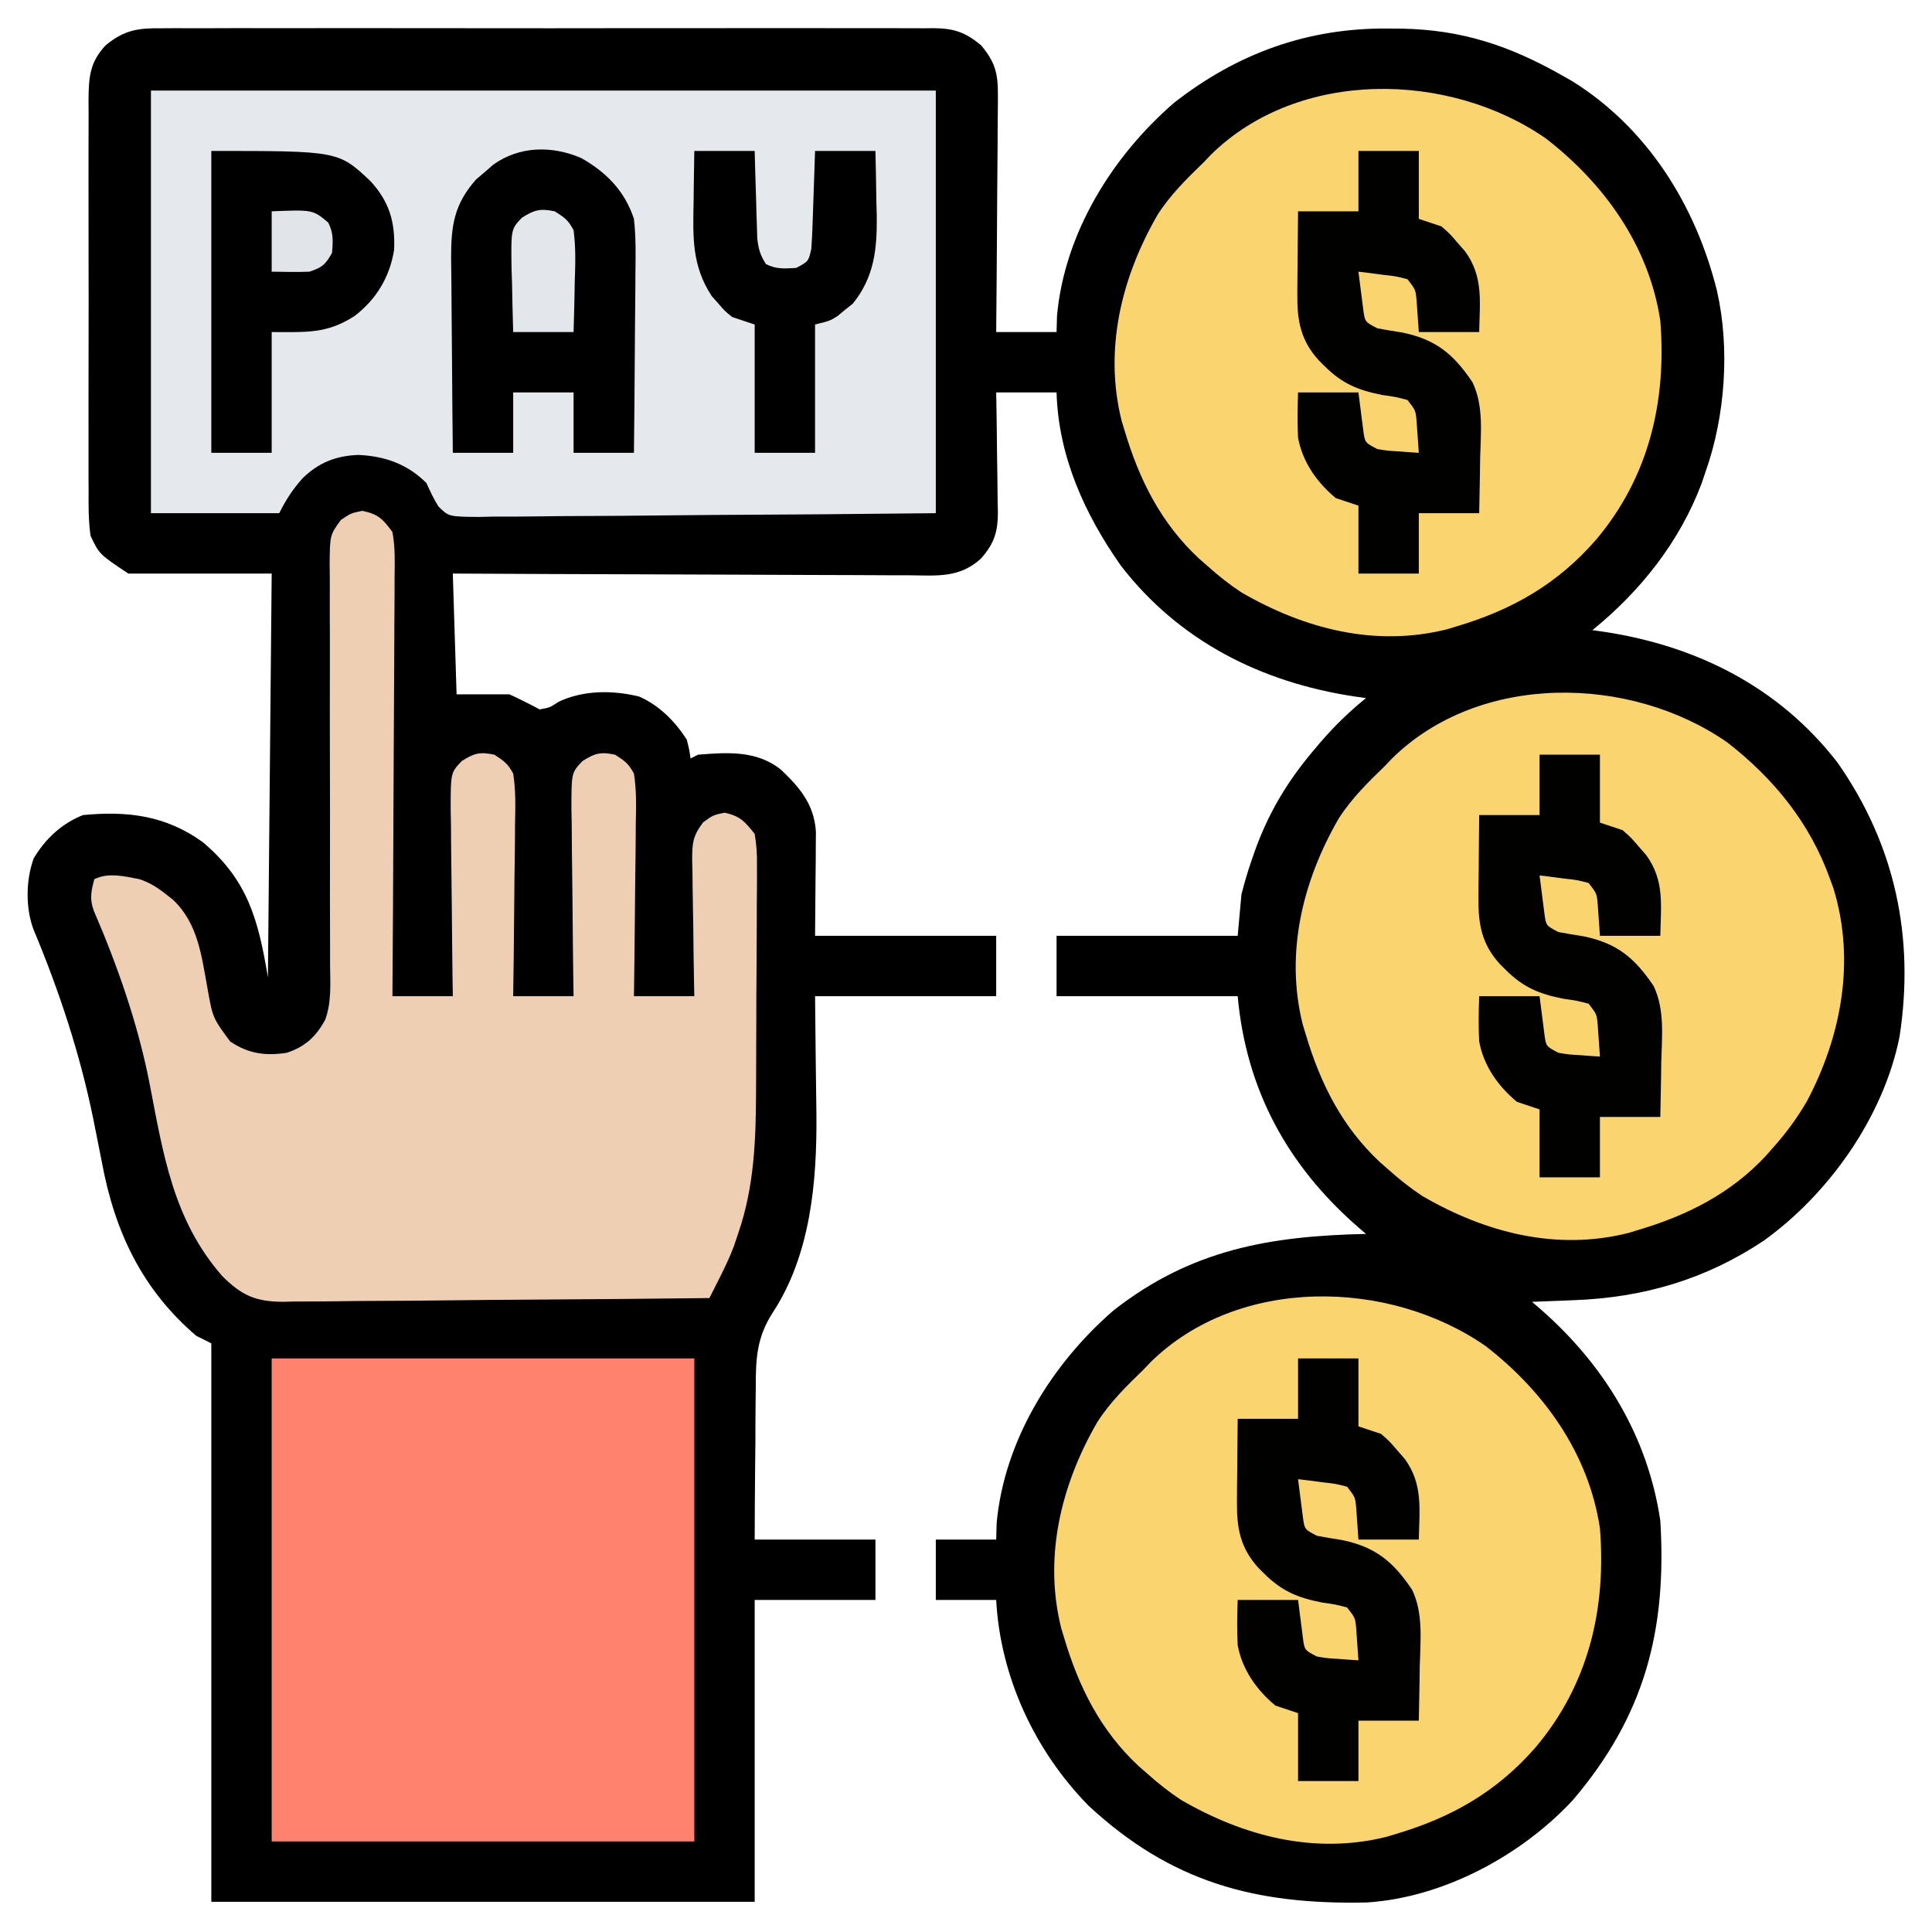 <svg xmlns="http://www.w3.org/2000/svg" width="512" height="512"><path d="M0 0 C0.899 -0.006 1.799 -0.012 2.725 -0.019 C5.733 -0.035 8.74 -0.022 11.748 -0.01 C13.907 -0.015 16.065 -0.022 18.224 -0.031 C24.083 -0.049 29.943 -0.042 35.802 -0.029 C41.933 -0.019 48.064 -0.029 54.195 -0.035 C64.492 -0.042 74.788 -0.033 85.084 -0.014 C96.989 0.008 108.894 0.001 120.799 -0.021 C131.019 -0.039 141.239 -0.042 151.459 -0.031 C157.564 -0.025 163.668 -0.024 169.773 -0.037 C175.512 -0.049 181.251 -0.041 186.99 -0.018 C189.096 -0.012 191.203 -0.014 193.31 -0.023 C196.185 -0.034 199.059 -0.02 201.934 0 C203.185 -0.013 203.185 -0.013 204.462 -0.027 C209.762 0.044 212.755 1.011 216.967 4.508 C220.654 8.916 221.462 11.918 221.421 17.615 C221.421 18.298 221.422 18.982 221.423 19.686 C221.42 21.927 221.389 24.166 221.357 26.406 C221.35 27.967 221.344 29.528 221.34 31.089 C221.325 35.183 221.286 39.276 221.241 43.369 C221.2 47.552 221.182 51.735 221.162 55.918 C221.119 64.115 221.049 72.311 220.967 80.508 C226.247 80.508 231.527 80.508 236.967 80.508 C237.008 79.064 237.049 77.62 237.092 76.133 C239.099 54.254 251.715 33.95 268.061 19.785 C284.836 6.64 303.527 -0.118 324.779 0.07 C326.006 0.079 327.233 0.088 328.497 0.098 C344.475 0.402 357.138 4.662 370.967 12.508 C371.819 12.991 372.671 13.475 373.549 13.973 C393.574 26.421 406.33 46.93 411.967 69.508 C415.46 84.773 414.173 102.796 408.967 117.508 C408.616 118.543 408.266 119.578 407.904 120.645 C402.086 136.098 391.698 149.172 378.967 159.508 C380.008 159.655 381.05 159.802 382.123 159.953 C406.723 163.692 428.459 174.614 443.908 194.57 C459.183 216.367 464.441 240.926 460.35 267.332 C456.07 288.544 441.67 308.878 424.334 321.34 C408.891 331.591 392.518 336.378 374.092 337.07 C373.022 337.114 371.952 337.157 370.85 337.201 C368.222 337.307 365.595 337.409 362.967 337.508 C364.11 338.49 364.11 338.49 365.275 339.492 C382.079 354.216 393.665 373.168 396.967 395.508 C398.739 424.605 392.815 447.213 373.779 469.57 C360.106 484.279 339.427 495.403 319.169 496.685 C289.781 497.311 267.4 491.443 245.408 471 C231.153 456.449 222.051 436.845 220.967 416.508 C215.687 416.508 210.407 416.508 204.967 416.508 C204.967 411.228 204.967 405.948 204.967 400.508 C210.247 400.508 215.527 400.508 220.967 400.508 C221.008 399.064 221.049 397.62 221.092 396.133 C223.099 374.254 235.715 353.95 252.061 339.785 C272.725 323.592 293.601 320.069 318.967 319.508 C317.824 318.526 317.824 318.526 316.658 317.524 C298.046 301.215 287.212 281.207 284.967 256.508 C269.127 256.508 253.287 256.508 236.967 256.508 C236.967 251.228 236.967 245.948 236.967 240.508 C252.807 240.508 268.647 240.508 284.967 240.508 C285.297 236.878 285.627 233.248 285.967 229.508 C286.771 226.408 287.597 223.509 288.654 220.508 C289.055 219.347 289.055 219.347 289.463 218.162 C293.045 208.095 298.077 199.659 304.967 191.508 C305.631 190.722 306.295 189.935 306.979 189.125 C310.721 184.805 314.533 181.105 318.967 177.508 C317.925 177.361 316.884 177.214 315.811 177.063 C291.228 173.326 269.43 162.411 254.021 142.43 C244.401 128.749 237.451 113.442 236.967 96.508 C231.687 96.508 226.407 96.508 220.967 96.508 C220.998 98.188 220.998 98.188 221.03 99.901 C221.103 104.072 221.149 108.242 221.187 112.414 C221.207 114.216 221.234 116.018 221.269 117.82 C221.317 120.417 221.34 123.012 221.357 125.609 C221.378 126.41 221.399 127.21 221.42 128.034 C221.422 133.332 220.573 136.375 216.967 140.508 C211.288 145.711 205.391 145.049 197.985 144.962 C196.677 144.963 195.369 144.963 194.022 144.964 C190.448 144.965 186.874 144.941 183.3 144.914 C179.56 144.888 175.821 144.886 172.081 144.881 C165.005 144.869 157.929 144.836 150.853 144.796 C142.795 144.751 134.737 144.729 126.679 144.709 C110.108 144.667 93.538 144.594 76.967 144.508 C77.297 155.068 77.627 165.628 77.967 176.508 C82.587 176.508 87.207 176.508 91.967 176.508 C94.669 177.767 97.349 179.08 99.967 180.508 C102.696 180.016 102.696 180.016 104.967 178.508 C111.51 175.374 119.426 175.362 126.412 177.125 C131.699 179.468 135.862 183.675 138.967 188.508 C139.658 191.262 139.658 191.262 139.967 193.508 C140.627 193.178 141.287 192.848 141.967 192.508 C149.86 191.876 157.534 191.342 163.967 196.508 C169.033 201.332 172.715 205.725 173.194 212.921 C173.178 214.83 173.178 214.83 173.162 216.777 C173.157 218.024 173.152 219.27 173.147 220.554 C173.129 222.127 173.111 223.7 173.092 225.32 C173.051 230.332 173.009 235.344 172.967 240.508 C188.807 240.508 204.647 240.508 220.967 240.508 C220.967 245.788 220.967 251.068 220.967 256.508 C205.127 256.508 189.287 256.508 172.967 256.508 C173.124 272.198 173.124 272.198 173.327 287.887 C173.481 305.663 171.807 325.02 161.736 340.386 C157.57 346.861 157.233 352.41 157.26 359.981 C157.237 361.726 157.237 361.726 157.214 363.507 C157.171 367.195 157.162 370.882 157.154 374.57 C157.131 377.083 157.106 379.595 157.078 382.108 C157.011 388.241 156.99 394.373 156.967 400.508 C167.527 400.508 178.087 400.508 188.967 400.508 C188.967 405.788 188.967 411.068 188.967 416.508 C178.407 416.508 167.847 416.508 156.967 416.508 C156.967 442.908 156.967 469.308 156.967 496.508 C109.447 496.508 61.927 496.508 12.967 496.508 C12.967 447.668 12.967 398.828 12.967 348.508 C11.647 347.848 10.327 347.188 8.967 346.508 C-5.43 334.185 -12.641 318.843 -16.033 300.508 C-16.544 297.919 -17.058 295.33 -17.576 292.742 C-17.824 291.496 -18.072 290.251 -18.328 288.967 C-21.832 271.789 -27.357 255.047 -34.134 238.882 C-36.293 233.182 -36.198 225.651 -34.088 219.957 C-30.981 214.77 -26.69 210.756 -21.033 208.508 C-9.243 207.378 0.89 208.594 10.717 215.695 C22.611 225.717 25.416 236.201 27.967 251.508 C28.297 216.198 28.627 180.888 28.967 144.508 C16.427 144.508 3.887 144.508 -9.033 144.508 C-16.725 139.38 -16.725 139.38 -19.033 134.508 C-19.603 130.515 -19.58 126.567 -19.551 122.539 C-19.558 121.339 -19.565 120.138 -19.572 118.901 C-19.587 115.62 -19.583 112.339 -19.571 109.058 C-19.56 105.617 -19.57 102.177 -19.576 98.736 C-19.583 92.96 -19.574 87.183 -19.555 81.406 C-19.533 74.736 -19.54 68.067 -19.562 61.397 C-19.58 55.661 -19.583 49.925 -19.572 44.189 C-19.566 40.767 -19.565 37.345 -19.578 33.923 C-19.589 30.107 -19.573 26.292 -19.551 22.477 C-19.559 21.348 -19.567 20.22 -19.575 19.057 C-19.511 13.073 -19.313 9.078 -15.033 4.508 C-9.956 0.33 -6.293 -0.067 0 0 Z " fill="#000000" transform="translate(43.033,7.492)"></path><path d="M0 0 C68.64 0 137.28 0 208 0 C208 36.96 208 73.92 208 112 C175.601 112.322 175.601 112.322 162.033 112.391 C152.662 112.438 143.29 112.494 133.919 112.604 C127.094 112.683 120.27 112.735 113.445 112.753 C109.831 112.763 106.218 112.788 102.604 112.846 C98.569 112.91 94.537 112.912 90.501 112.908 C88.705 112.951 88.705 112.951 86.872 112.995 C78.935 112.916 78.935 112.916 76.202 110.239 C74.938 108.207 73.985 106.176 73 104 C67.989 98.989 61.999 96.874 55 96.562 C49.036 96.782 44.566 98.542 40.242 102.684 C37.558 105.698 35.828 108.344 34 112 C22.78 112 11.56 112 0 112 C0 75.04 0 38.08 0 0 Z " fill="#E5E8EC" transform="translate(40,24)"></path><path d="M0 0 C4.237 0.883 5.43 2.119 8 5.625 C8.733 9.575 8.631 13.477 8.568 17.484 C8.568 18.684 8.569 19.884 8.57 21.121 C8.567 24.404 8.542 27.686 8.507 30.969 C8.476 34.403 8.473 37.837 8.467 41.271 C8.451 47.77 8.41 54.268 8.36 60.767 C8.304 68.167 8.277 75.567 8.252 82.968 C8.199 98.187 8.11 113.406 8 128.625 C13.28 128.625 18.56 128.625 24 128.625 C23.974 126.864 23.948 125.103 23.921 123.288 C23.84 117.461 23.783 111.634 23.741 105.806 C23.715 102.274 23.68 98.742 23.623 95.21 C23.558 91.146 23.534 87.083 23.512 83.02 C23.486 81.755 23.46 80.49 23.434 79.187 C23.43 69.417 23.43 69.417 26.343 66.327 C29.642 64.214 31.158 63.825 35 64.625 C37.58 66.278 38.577 67.006 40 69.625 C40.711 74.09 40.58 78.509 40.488 83.02 C40.481 84.322 40.474 85.625 40.467 86.966 C40.448 90.418 40.399 93.868 40.343 97.318 C40.292 100.844 40.269 104.37 40.244 107.896 C40.191 114.806 40.103 121.716 40 128.625 C45.28 128.625 50.56 128.625 56 128.625 C55.974 126.864 55.948 125.103 55.921 123.288 C55.84 117.461 55.783 111.634 55.741 105.806 C55.715 102.274 55.68 98.742 55.623 95.21 C55.558 91.146 55.534 87.083 55.512 83.02 C55.486 81.755 55.46 80.49 55.434 79.187 C55.43 69.417 55.43 69.417 58.343 66.327 C61.642 64.214 63.158 63.825 67 64.625 C69.58 66.278 70.577 67.006 72 69.625 C72.711 74.09 72.58 78.509 72.488 83.02 C72.478 84.973 72.478 84.973 72.467 86.966 C72.448 90.418 72.399 93.868 72.343 97.318 C72.292 100.844 72.269 104.37 72.244 107.896 C72.191 114.806 72.103 121.716 72 128.625 C77.28 128.625 82.56 128.625 88 128.625 C87.974 127.349 87.948 126.072 87.921 124.757 C87.83 120.014 87.773 115.272 87.725 110.528 C87.7 108.477 87.666 106.425 87.623 104.374 C87.562 101.422 87.534 98.472 87.512 95.52 C87.473 94.147 87.473 94.147 87.434 92.748 C87.432 88.212 87.518 86.258 90.343 82.546 C93 80.625 93 80.625 96 80 C100.101 80.854 101.414 82.355 104 85.625 C104.48 88.546 104.656 90.877 104.599 93.789 C104.603 94.598 104.607 95.407 104.611 96.24 C104.618 98.911 104.589 101.58 104.559 104.25 C104.554 106.117 104.552 107.985 104.552 109.852 C104.545 113.77 104.523 117.687 104.487 121.604 C104.442 126.592 104.427 131.58 104.423 136.568 C104.419 140.429 104.403 144.29 104.384 148.151 C104.376 149.988 104.369 151.825 104.364 153.662 C104.319 166.519 103.91 179.03 99.688 191.312 C99.105 193.051 99.105 193.051 98.512 194.824 C97.349 197.949 95.908 200.888 94.406 203.863 C93.955 204.756 93.505 205.65 93.041 206.571 C92.697 207.249 92.354 207.927 92 208.625 C76.249 208.812 60.498 208.953 44.746 209.039 C37.431 209.081 30.117 209.137 22.803 209.229 C16.425 209.308 10.047 209.36 3.669 209.378 C0.294 209.388 -3.08 209.412 -6.455 209.471 C-10.23 209.529 -14.003 209.537 -17.779 209.533 C-18.887 209.562 -19.996 209.591 -21.138 209.62 C-28.346 209.544 -31.983 207.901 -37.095 202.801 C-50.216 187.816 -52.762 170.287 -56.446 151.328 C-59.509 135.858 -64.9 120.418 -71.156 105.952 C-72.282 102.847 -71.859 100.773 -71 97.625 C-67.269 95.76 -62.983 96.869 -59 97.625 C-56.283 98.563 -54.242 99.837 -52 101.625 C-51.392 102.102 -50.783 102.579 -50.156 103.07 C-43.497 109.363 -42.585 117.993 -41 126.625 C-39.618 134.387 -39.618 134.387 -35 140.625 C-30.166 143.885 -25.669 144.494 -20 143.625 C-15.187 142.04 -12.238 139.353 -9.81 134.857 C-8.106 130.16 -8.478 125.187 -8.533 120.251 C-8.531 119.02 -8.529 117.788 -8.526 116.519 C-8.524 113.852 -8.528 111.185 -8.545 108.518 C-8.57 104.298 -8.564 100.079 -8.552 95.86 C-8.529 85.384 -8.547 74.908 -8.574 64.433 C-8.594 56.281 -8.602 48.13 -8.577 39.978 C-8.565 35.785 -8.577 31.593 -8.606 27.4 C-8.622 24.18 -8.607 20.96 -8.596 17.74 C-8.618 16.002 -8.618 16.002 -8.641 14.229 C-8.571 6.407 -8.571 6.407 -5.65 2.407 C-3 0.625 -3 0.625 0 0 Z " fill="#EFCFB3" transform="translate(96,135.375)"></path><path d="M0 0 C12.38 9.617 21.925 21.354 27.25 36.25 C27.548 37.069 27.846 37.887 28.152 38.73 C33.994 57.818 30.249 77.825 21.098 95.098 C18.504 99.522 15.667 103.431 12.25 107.25 C11.595 107.998 10.94 108.745 10.266 109.516 C0.856 119.612 -10.644 125.359 -23.75 129.25 C-24.957 129.619 -24.957 129.619 -26.188 129.996 C-45.307 134.809 -64.08 129.913 -80.75 120.25 C-83.97 118.125 -86.876 115.821 -89.75 113.25 C-90.871 112.268 -90.871 112.268 -92.016 111.266 C-102.112 101.856 -107.859 90.356 -111.75 77.25 C-111.996 76.446 -112.242 75.641 -112.496 74.812 C-117.264 55.874 -112.542 36.689 -102.957 20.132 C-99.587 14.876 -95.222 10.563 -90.75 6.25 C-90.117 5.586 -89.484 4.922 -88.832 4.238 C-65.538 -18.644 -25.66 -17.864 0 0 Z " fill="#FAD56F" transform="translate(457.75,196.75)"></path><path d="M0 0 C15.529 12.063 27.26 28.491 30.25 48.25 C31.949 69.563 27.252 89.643 13.25 106.25 C3.058 117.98 -8.926 124.849 -23.75 129.25 C-24.957 129.619 -24.957 129.619 -26.188 129.996 C-45.307 134.809 -64.08 129.913 -80.75 120.25 C-83.97 118.125 -86.876 115.821 -89.75 113.25 C-90.871 112.268 -90.871 112.268 -92.016 111.266 C-102.112 101.856 -107.859 90.356 -111.75 77.25 C-111.996 76.446 -112.242 75.641 -112.496 74.812 C-117.264 55.874 -112.542 36.689 -102.957 20.132 C-99.587 14.876 -95.222 10.563 -90.75 6.25 C-90.117 5.586 -89.484 4.922 -88.832 4.238 C-65.538 -18.644 -25.66 -17.864 0 0 Z " fill="#FAD56F" transform="translate(393.75,356.75)"></path><path d="M0 0 C15.529 12.063 27.26 28.491 30.25 48.25 C31.949 69.563 27.252 89.643 13.25 106.25 C3.058 117.98 -8.926 124.849 -23.75 129.25 C-24.957 129.619 -24.957 129.619 -26.188 129.996 C-45.307 134.809 -64.08 129.913 -80.75 120.25 C-83.97 118.125 -86.876 115.821 -89.75 113.25 C-90.871 112.268 -90.871 112.268 -92.016 111.266 C-102.112 101.856 -107.859 90.356 -111.75 77.25 C-111.996 76.446 -112.242 75.641 -112.496 74.812 C-117.264 55.874 -112.542 36.689 -102.957 20.132 C-99.587 14.876 -95.222 10.563 -90.75 6.25 C-90.117 5.586 -89.484 4.922 -88.832 4.238 C-65.538 -18.644 -25.66 -17.864 0 0 Z " fill="#FAD56F" transform="translate(409.75,36.75)"></path><path d="M0 0 C36.96 0 73.92 0 112 0 C112 42.24 112 84.48 112 128 C75.04 128 38.08 128 0 128 C0 85.76 0 43.52 0 0 Z " fill="#FF826E" transform="translate(72,360)"></path><path d="M0 0 C5.28 0 10.56 0 16 0 C16 5.94 16 11.88 16 18 C17.98 18.66 19.96 19.32 22 20 C24.266 21.988 24.266 21.988 26.25 24.312 C26.915 25.072 27.58 25.831 28.266 26.613 C33.165 33.355 32.151 39.919 32 48 C26.72 48 21.44 48 16 48 C15.707 43.85 15.707 43.85 15.414 39.699 C15.161 36.785 15.161 36.785 13 34 C9.892 33.195 9.892 33.195 6.375 32.812 C4.592 32.575 4.592 32.575 2.773 32.332 C1.858 32.222 0.943 32.113 0 32 C0.255 34.127 0.529 36.252 0.812 38.375 C0.963 39.558 1.114 40.742 1.27 41.961 C1.707 45.295 1.707 45.295 5 47 C7.202 47.413 9.411 47.783 11.625 48.125 C20.563 49.962 25.205 53.856 30.227 61.301 C33.229 67.586 32.419 74.703 32.25 81.5 C32.23 82.909 32.212 84.318 32.195 85.727 C32.148 89.151 32.077 92.576 32 96 C26.72 96 21.44 96 16 96 C16 101.28 16 106.56 16 112 C10.72 112 5.44 112 0 112 C0 106.06 0 100.12 0 94 C-1.98 93.34 -3.96 92.68 -6 92 C-11.005 87.86 -14.818 82.433 -16 76 C-16.219 71.962 -16.138 68.05 -16 64 C-10.72 64 -5.44 64 0 64 C0.423 67.32 0.846 70.641 1.27 73.961 C1.707 77.295 1.707 77.295 5 79 C7.739 79.458 7.739 79.458 10.688 79.625 C11.681 79.7 12.675 79.775 13.699 79.852 C14.838 79.925 14.838 79.925 16 80 C15.886 78.228 15.758 76.458 15.625 74.688 C15.555 73.701 15.486 72.715 15.414 71.699 C15.161 68.785 15.161 68.785 13 66 C9.931 65.193 9.931 65.193 6.375 64.688 C-0.142 63.407 -4.303 61.674 -9 57 C-9.501 56.501 -10.003 56.002 -10.52 55.488 C-15.306 50.233 -16.257 44.997 -16.195 38.07 C-16.189 36.781 -16.182 35.492 -16.176 34.164 C-16.159 32.818 -16.142 31.471 -16.125 30.125 C-16.115 28.755 -16.106 27.385 -16.098 26.016 C-16.074 22.677 -16.038 19.338 -16 16 C-10.72 16 -5.44 16 0 16 C0 10.72 0 5.44 0 0 Z " fill="#010100" transform="translate(344,360)"></path><path d="M0 0 C5.28 0 10.56 0 16 0 C16 5.94 16 11.88 16 18 C17.98 18.66 19.96 19.32 22 20 C24.266 21.988 24.266 21.988 26.25 24.312 C26.915 25.072 27.58 25.831 28.266 26.613 C33.165 33.355 32.151 39.919 32 48 C26.72 48 21.44 48 16 48 C15.707 43.85 15.707 43.85 15.414 39.699 C15.161 36.785 15.161 36.785 13 34 C9.892 33.195 9.892 33.195 6.375 32.812 C4.592 32.575 4.592 32.575 2.773 32.332 C1.858 32.222 0.943 32.113 0 32 C0.255 34.127 0.529 36.252 0.812 38.375 C0.963 39.558 1.114 40.742 1.27 41.961 C1.707 45.295 1.707 45.295 5 47 C7.202 47.413 9.411 47.783 11.625 48.125 C20.563 49.962 25.205 53.856 30.227 61.301 C33.229 67.586 32.419 74.703 32.25 81.5 C32.23 82.909 32.212 84.318 32.195 85.727 C32.148 89.151 32.077 92.576 32 96 C26.72 96 21.44 96 16 96 C16 101.28 16 106.56 16 112 C10.72 112 5.44 112 0 112 C0 106.06 0 100.12 0 94 C-1.98 93.34 -3.96 92.68 -6 92 C-11.005 87.86 -14.818 82.433 -16 76 C-16.219 71.962 -16.138 68.05 -16 64 C-10.72 64 -5.44 64 0 64 C0.423 67.32 0.846 70.641 1.27 73.961 C1.707 77.295 1.707 77.295 5 79 C7.739 79.458 7.739 79.458 10.688 79.625 C11.681 79.7 12.675 79.775 13.699 79.852 C14.838 79.925 14.838 79.925 16 80 C15.886 78.228 15.758 76.458 15.625 74.688 C15.555 73.701 15.486 72.715 15.414 71.699 C15.161 68.785 15.161 68.785 13 66 C9.931 65.193 9.931 65.193 6.375 64.688 C-0.142 63.407 -4.303 61.674 -9 57 C-9.501 56.501 -10.003 56.002 -10.52 55.488 C-15.306 50.233 -16.257 44.997 -16.195 38.07 C-16.189 36.781 -16.182 35.492 -16.176 34.164 C-16.159 32.818 -16.142 31.471 -16.125 30.125 C-16.115 28.755 -16.106 27.385 -16.098 26.016 C-16.074 22.677 -16.038 19.338 -16 16 C-10.72 16 -5.44 16 0 16 C0 10.72 0 5.44 0 0 Z " fill="#010100" transform="translate(408,200)"></path><path d="M0 0 C5.28 0 10.56 0 16 0 C16 5.94 16 11.88 16 18 C17.98 18.66 19.96 19.32 22 20 C24.266 21.988 24.266 21.988 26.25 24.312 C26.915 25.072 27.58 25.831 28.266 26.613 C33.165 33.355 32.151 39.919 32 48 C26.72 48 21.44 48 16 48 C15.707 43.85 15.707 43.85 15.414 39.699 C15.161 36.785 15.161 36.785 13 34 C9.892 33.195 9.892 33.195 6.375 32.812 C4.592 32.575 4.592 32.575 2.773 32.332 C1.858 32.222 0.943 32.113 0 32 C0.255 34.127 0.529 36.252 0.812 38.375 C0.963 39.558 1.114 40.742 1.27 41.961 C1.707 45.295 1.707 45.295 5 47 C7.202 47.413 9.411 47.783 11.625 48.125 C20.563 49.962 25.205 53.856 30.227 61.301 C33.229 67.586 32.419 74.703 32.25 81.5 C32.23 82.909 32.212 84.318 32.195 85.727 C32.148 89.151 32.077 92.576 32 96 C26.72 96 21.44 96 16 96 C16 101.28 16 106.56 16 112 C10.72 112 5.44 112 0 112 C0 106.06 0 100.12 0 94 C-1.98 93.34 -3.96 92.68 -6 92 C-11.005 87.86 -14.818 82.433 -16 76 C-16.219 71.962 -16.138 68.05 -16 64 C-10.72 64 -5.44 64 0 64 C0.423 67.32 0.846 70.641 1.27 73.961 C1.707 77.295 1.707 77.295 5 79 C7.739 79.458 7.739 79.458 10.688 79.625 C11.681 79.7 12.675 79.775 13.699 79.852 C14.838 79.925 14.838 79.925 16 80 C15.886 78.228 15.758 76.458 15.625 74.688 C15.555 73.701 15.486 72.715 15.414 71.699 C15.161 68.785 15.161 68.785 13 66 C9.931 65.193 9.931 65.193 6.375 64.688 C-0.142 63.407 -4.303 61.674 -9 57 C-9.501 56.501 -10.003 56.002 -10.52 55.488 C-15.306 50.233 -16.257 44.997 -16.195 38.07 C-16.189 36.781 -16.182 35.492 -16.176 34.164 C-16.159 32.818 -16.142 31.471 -16.125 30.125 C-16.115 28.755 -16.106 27.385 -16.098 26.016 C-16.074 22.677 -16.038 19.338 -16 16 C-10.72 16 -5.44 16 0 16 C0 10.72 0 5.44 0 0 Z " fill="#010100" transform="translate(360,40)"></path><path d="M0 0 C6.656 3.769 11.522 8.735 13.945 16.102 C14.484 20.889 14.411 25.633 14.336 30.445 C14.328 31.824 14.323 33.203 14.319 34.581 C14.304 38.185 14.264 41.788 14.22 45.392 C14.179 49.079 14.161 52.766 14.141 56.453 C14.098 63.67 14.028 70.885 13.945 78.102 C8.665 78.102 3.385 78.102 -2.055 78.102 C-2.055 72.822 -2.055 67.542 -2.055 62.102 C-7.335 62.102 -12.615 62.102 -18.055 62.102 C-18.055 67.382 -18.055 72.662 -18.055 78.102 C-23.335 78.102 -28.615 78.102 -34.055 78.102 C-34.145 70.156 -34.219 62.211 -34.262 54.265 C-34.283 50.574 -34.311 46.884 -34.356 43.194 C-34.4 39.628 -34.424 36.062 -34.434 32.496 C-34.445 30.484 -34.476 28.472 -34.508 26.461 C-34.51 17.87 -33.726 12.24 -27.871 5.641 C-26.755 4.693 -26.755 4.693 -25.617 3.727 C-24.876 3.079 -24.135 2.432 -23.371 1.766 C-16.424 -3.225 -7.755 -3.359 0 0 Z " fill="#000000" transform="translate(154.055,41.898)"></path><path d="M0 0 C33.688 0 33.688 0 42.234 8.059 C47.192 13.51 48.751 18.844 48.445 26.191 C47.299 33.42 43.69 39.405 37.867 43.816 C30.497 48.488 25.327 48 16 48 C16 58.56 16 69.12 16 80 C10.72 80 5.44 80 0 80 C0 53.6 0 27.2 0 0 Z " fill="#000000" transform="translate(56,40)"></path><path d="M0 0 C5.28 0 10.56 0 16 0 C16.049 1.83 16.098 3.661 16.148 5.547 C16.223 7.948 16.299 10.349 16.375 12.75 C16.406 13.957 16.437 15.163 16.469 16.406 C16.507 17.566 16.546 18.727 16.586 19.922 C16.633 21.524 16.633 21.524 16.681 23.159 C16.995 25.958 17.469 27.656 19 30 C21.771 31.386 23.933 31.188 27 31 C30.248 29.278 30.248 29.278 31 26 C31.15 24.009 31.248 22.015 31.316 20.02 C31.358 18.856 31.4 17.693 31.443 16.494 C31.483 15.279 31.522 14.064 31.562 12.812 C31.606 11.586 31.649 10.359 31.693 9.096 C31.8 6.064 31.9 3.032 32 0 C37.28 0 42.56 0 48 0 C48.109 4.459 48.188 8.915 48.25 13.375 C48.284 14.627 48.317 15.878 48.352 17.168 C48.444 26.009 47.703 33.422 42 40.473 C41.01 41.26 41.01 41.26 40 42.062 C39.34 42.61 38.68 43.158 38 43.723 C36 45 36 45 32 46 C32 57.22 32 68.44 32 80 C26.72 80 21.44 80 16 80 C16 68.78 16 57.56 16 46 C14.02 45.34 12.04 44.68 10 44 C7.988 42.336 7.988 42.336 6.312 40.375 C5.752 39.743 5.191 39.112 4.613 38.461 C-0.67 30.402 -0.373 22.88 -0.188 13.5 C-0.174 12.201 -0.16 10.901 -0.146 9.562 C-0.111 6.375 -0.058 3.187 0 0 Z " fill="#000000" transform="translate(184,40)"></path><path d="M0 0 C2.629 1.651 3.594 2.327 5 5 C5.629 9.616 5.469 14.165 5.312 18.812 C5.29 20.078 5.267 21.343 5.244 22.646 C5.185 25.765 5.096 28.883 5 32 C-0.28 32 -5.56 32 -11 32 C-11.135 27.603 -11.234 23.21 -11.312 18.812 C-11.354 17.567 -11.396 16.321 -11.439 15.037 C-11.578 4.731 -11.578 4.731 -8.668 1.676 C-5.361 -0.401 -3.832 -0.798 0 0 Z " fill="#E3E6EA" transform="translate(147,56)"></path><path d="M0 0 C10.903 -0.436 10.903 -0.436 15 3 C16.405 5.809 16.249 7.888 16 11 C14.22 14.136 13.477 14.841 10 16 C8.272 16.068 6.542 16.085 4.812 16.062 C3.224 16.042 1.636 16.021 0 16 C0 10.72 0 5.44 0 0 Z " fill="#E1E4E8" transform="translate(72,56)"></path></svg>
